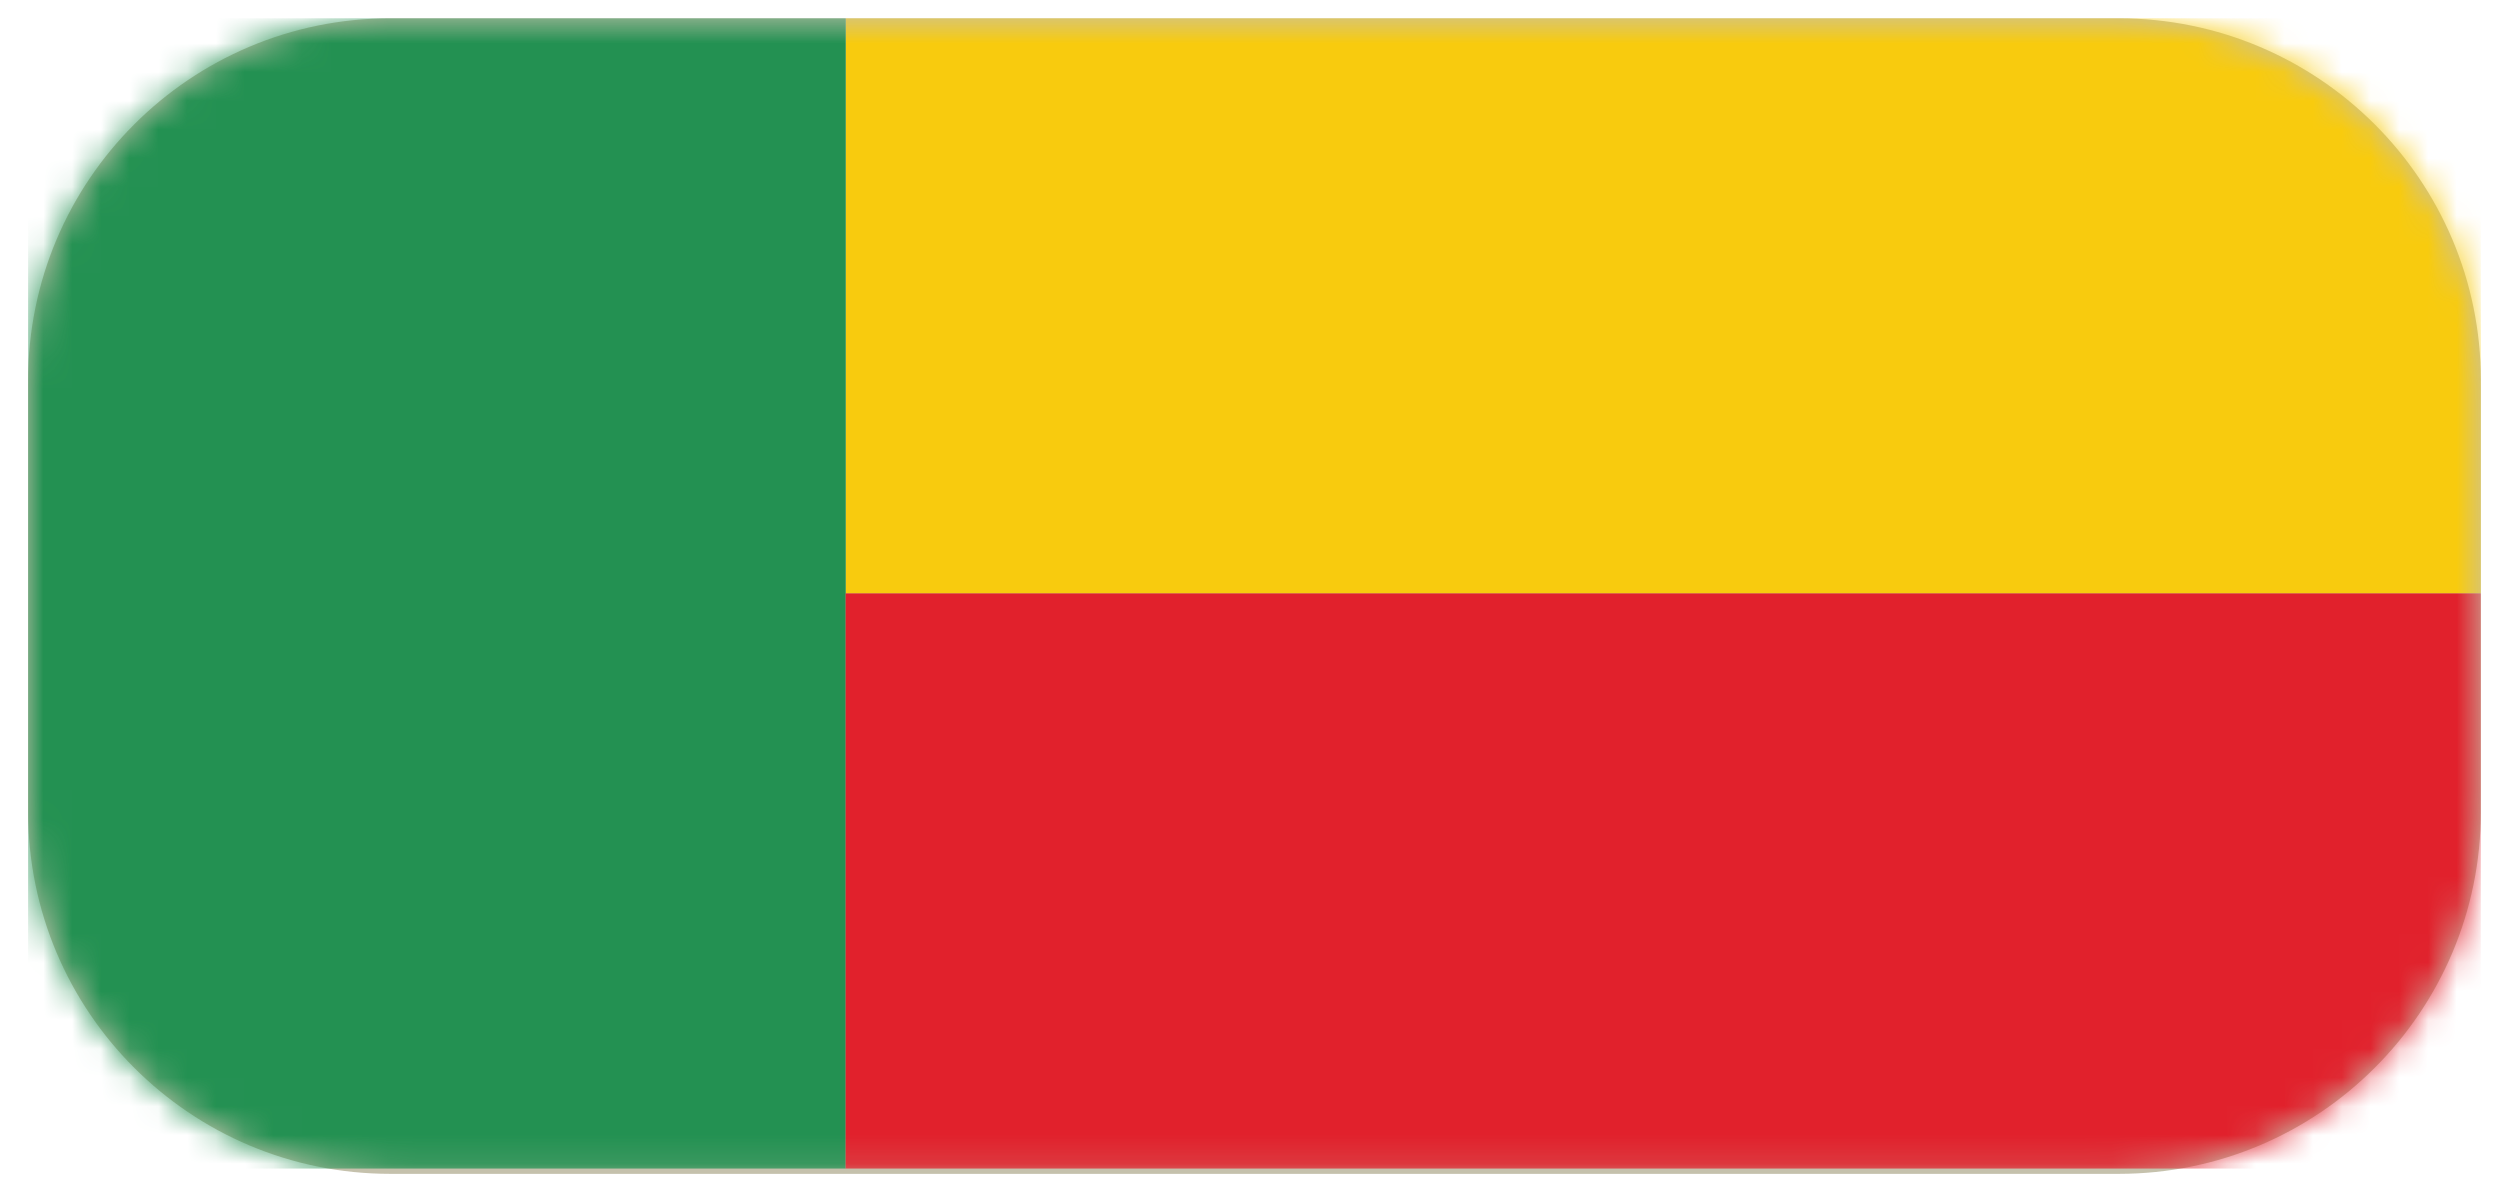 <svg width="87" height="41" viewBox="0 0 87 41" fill="none" xmlns="http://www.w3.org/2000/svg">
<g clip-path="url(#clip0_1932_4979)">
<path fill-rule="evenodd" clip-rule="evenodd" d="M86.334 13.24C86.334 6.28 80.69 0.637 73.73 0.637C57.576 0.637 29.736 0.637 13.582 0.637C6.622 0.637 0.978 6.28 0.978 13.24C0.978 18.022 0.978 23.465 0.978 28.246C0.978 35.207 6.622 40.85 13.582 40.85C29.736 40.85 57.576 40.85 73.73 40.85C80.69 40.85 86.334 35.207 86.334 28.246C86.334 23.465 86.334 18.022 86.334 13.24Z" fill="#8E855C" fill-opacity="0.51"/>
<mask id="mask0_1932_4979" style="mask-type:luminance" maskUnits="userSpaceOnUse" x="0" y="0" width="87" height="41">
<path d="M86.334 13.24C86.334 6.28 80.69 0.637 73.73 0.637C57.576 0.637 29.736 0.637 13.582 0.637C6.622 0.637 0.978 6.28 0.978 13.24C0.978 18.022 0.978 23.465 0.978 28.246C0.978 35.207 6.622 40.85 13.582 40.85C29.736 40.85 57.576 40.85 73.73 40.85C80.69 40.85 86.334 35.207 86.334 28.246C86.334 23.465 86.334 18.022 86.334 13.24Z" fill="white"/>
</mask>
<g mask="url(#mask0_1932_4979)">
<path d="M86.332 20.651V0.636L29.428 0.636V20.651L86.332 20.651Z" fill="#F8CB0E"/>
<path d="M29.43 0.636H0.978V40.666H29.43V0.636Z" fill="#239152"/>
<path d="M86.332 40.666V20.651L29.428 20.651V40.666H86.332Z" fill="#E1212C"/>
</g>
</g>
<defs>
<clipPath id="clip0_1932_4979">
<rect width="87" height="41" fill="white"/>
</clipPath>
</defs>
</svg>
